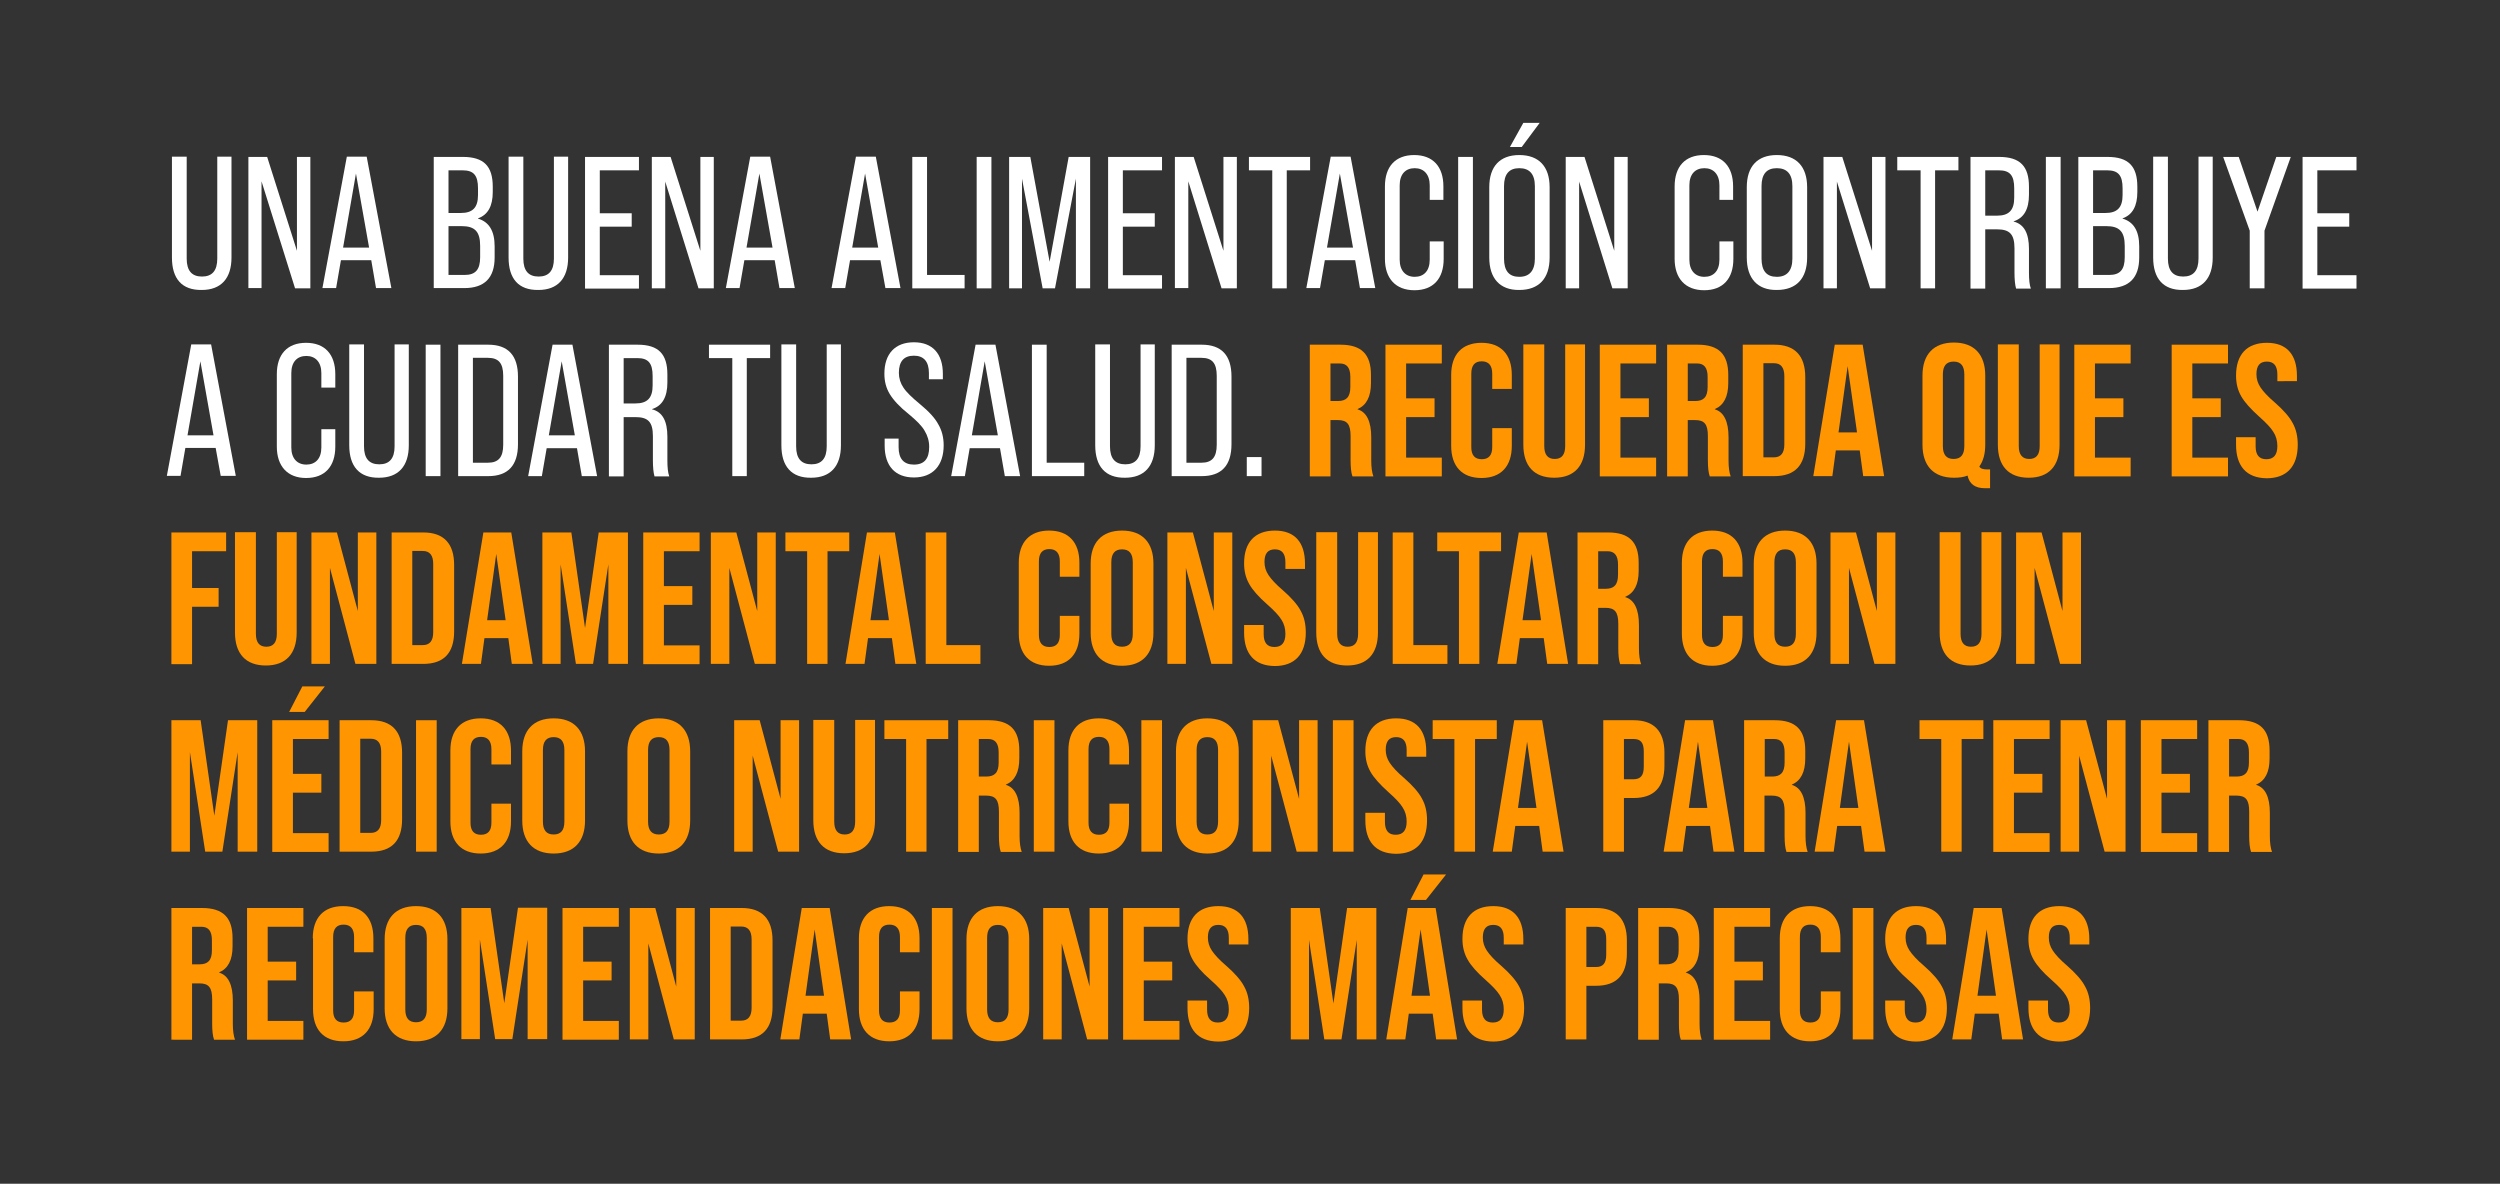 <?xml version="1.0" encoding="utf-8"?>
<!-- Generator: Adobe Illustrator 25.0.0, SVG Export Plug-In . SVG Version: 6.00 Build 0)  -->
<svg version="1.1" id="Layer_1" xmlns="http://www.w3.org/2000/svg" xmlns:xlink="http://www.w3.org/1999/xlink" x="0px" y="0px"
	 viewBox="0 0 932 441.3" style="enable-background:new 0 0 932 441.3;" xml:space="preserve">
<rect x="0" y="0" width="932" height="441.3" fill="#333333" stroke="none"/>
<style type="text/css">
	.st0{fill:#FFFFFF;}
	.st1{fill:#FF9500;}
</style>
<g>
	<g>
		<path class="st0" d="M64.1,96V58.4h5.5v38c0,4.5,1.9,6.7,5.7,6.7s5.7-2.2,5.7-6.7v-38h5.3V96c0,7.8-3.9,12.1-11.1,12.1
			C67.8,108.2,64.1,103.9,64.1,96z"/>
		<path class="st0" d="M92.6,107.5v-49h7l11.1,35v-35h5v49h-5.7L97.5,67.6v39.8H92.6z"/>
		<path class="st0" d="M140.2,107.5L138.4,97h-11.3l-1.8,10.4h-5.1l9.1-49h7.4l9.2,49H140.2z M127.9,92.3h9.7l-4.9-27.6L127.9,92.3z
			"/>
		<path class="st0" d="M161.7,107.5v-49h10.9c7.8,0,11.1,3.5,11.1,11.1v2c0,5.2-1.8,8.5-5.5,9.8v0.1c4.1,1.2,6.2,4.6,6.2,10.3V96
			c0,7.6-3.8,11.4-11.3,11.4H161.7z M167.2,79.4h4.6c4.4,0,6.4-2,6.4-6.7v-2.5c0-4.8-1.6-6.7-5.7-6.7h-5.3V79.4z M167.2,102.5h6
			c4,0,5.8-1.9,5.8-6.6v-4.2c0-5.3-1.9-7.4-6.9-7.4h-4.9V102.5z"/>
		<path class="st0" d="M189.6,96V58.4h5.5v38c0,4.5,1.9,6.7,5.7,6.7s5.7-2.2,5.7-6.7v-38h5.3V96c0,7.8-3.9,12.1-11.1,12.1
			C193.3,108.2,189.6,103.9,189.6,96z"/>
		<path class="st0" d="M218.1,107.5v-49h20.1v5h-14.6v16h11.9v5h-11.9v18.1h14.6v5H218.1z"/>
		<path class="st0" d="M243,107.5v-49h7l11.1,35v-35h5v49h-5.7l-12.4-39.8v39.8H243z"/>
		<path class="st0" d="M290.6,107.5L288.8,97h-11.3l-1.8,10.4h-5.1l9.1-49h7.4l9.2,49H290.6z M278.3,92.3h9.7l-4.9-27.6L278.3,92.3z
			"/>
		<path class="st0" d="M330.1,107.5L328.2,97h-11.3l-1.8,10.4H310l9.1-49h7.4l9.2,49H330.1z M317.7,92.3h9.7l-4.9-27.6L317.7,92.3z"
			/>
		<path class="st0" d="M340.1,107.5v-49h5.5v44h14v5H340.1z"/>
		<path class="st0" d="M364.1,107.5v-49h5.5v49H364.1z"/>
		<path class="st0" d="M376.2,107.5v-49h7.9l7.2,39.1l7.1-39.1h8v49h-5.3V66.6l-7.8,40.9h-4.6L381,66.6v40.9H376.2z"/>
		<path class="st0" d="M413.1,107.5v-49h20.1v5h-14.6v16h11.9v5h-11.9v18.1h14.6v5H413.1z"/>
		<path class="st0" d="M438,107.5v-49h7l11.1,35v-35h5v49h-5.7L443,67.6v39.8H438z"/>
		<path class="st0" d="M474.3,107.5v-44h-8.7v-5h22.8v5h-8.7v44H474.3z"/>
		<path class="st0" d="M507,107.5L505.2,97h-11.3l-1.8,10.4h-5.1l9.1-49h7.4l9.2,49H507z M494.7,92.3h9.7l-4.9-27.6L494.7,92.3z"/>
		<path class="st0" d="M516.3,96.5v-27c0-7.4,3.9-11.7,10.9-11.7c7,0,10.9,4.3,10.9,11.7v5H533v-5.4c0-4.1-2.2-6.4-5.6-6.4
			c-3.4,0-5.6,2.2-5.6,6.4v27.7c0,4.1,2.2,6.4,5.6,6.4c3.4,0,5.6-2.2,5.6-6.4V90h5.2v6.5c0,7.4-3.9,11.7-10.9,11.7
			C520.3,108.2,516.3,103.8,516.3,96.5z"/>
		<path class="st0" d="M543.6,107.5v-49h5.5v49H543.6z"/>
		<path class="st0" d="M555.2,96V69.8c0-7.8,4-12,11.2-12c7.3,0,11.3,4.3,11.3,12V96c0,7.8-4,12.1-11.3,12.1
			C559.2,108.2,555.2,103.8,555.2,96z M572.2,96.4v-27c0-4.5-2-6.7-5.8-6.7s-5.7,2.2-5.7,6.7v27c0,4.6,1.9,6.8,5.7,6.8
			S572.2,100.9,572.2,96.4z M562.9,54.8l5-9h6.1l-6.7,9H562.9z"/>
		<path class="st0" d="M583.7,107.5v-49h7l11.1,35v-35h5v49h-5.7l-12.4-39.8v39.8H583.7z"/>
		<path class="st0" d="M624.3,96.5v-27c0-7.4,3.9-11.7,10.9-11.7c7,0,10.9,4.3,10.9,11.7v5H641v-5.4c0-4.1-2.2-6.4-5.6-6.4
			c-3.4,0-5.6,2.2-5.6,6.4v27.7c0,4.1,2.2,6.4,5.6,6.4c3.4,0,5.6-2.2,5.6-6.4V90h5.2v6.5c0,7.4-3.9,11.7-10.9,11.7
			C628.3,108.2,624.3,103.8,624.3,96.5z"/>
		<path class="st0" d="M651.2,96V69.8c0-7.8,4-12,11.2-12c7.3,0,11.3,4.3,11.3,12V96c0,7.8-4,12.1-11.3,12.1
			C655.2,108.2,651.2,103.8,651.2,96z M668.2,96.4v-27c0-4.5-2-6.7-5.8-6.7s-5.7,2.2-5.7,6.7v27c0,4.6,1.9,6.8,5.7,6.8
			S668.2,100.9,668.2,96.4z"/>
		<path class="st0" d="M679.8,107.5v-49h7l11.1,35v-35h5v49h-5.7l-12.4-39.8v39.8H679.8z"/>
		<path class="st0" d="M716,107.5v-44h-8.7v-5h22.8v5h-8.7v44H716z"/>
		<path class="st0" d="M734.6,107.5v-49h10.7c7.8,0,11.1,3.5,11.1,11.1v3c0,5.4-1.9,8.7-5.7,9.9v0.1c3.9,1,5.7,4.4,5.7,10.2v8.8
			c0,2.7,0.2,4.6,0.7,6h-5.5c-0.4-1.4-0.6-3.4-0.6-6v-9c0-5.3-1.8-7.1-6.5-7.1h-4.4v22.1H734.6z M740.1,80.4h4.4
			c4.4,0,6.4-2,6.4-6.7v-3.5c0-4.8-1.6-6.7-5.7-6.7h-5.1V80.4z"/>
		<path class="st0" d="M762.7,107.5v-49h5.5v49H762.7z"/>
		<path class="st0" d="M774.8,107.5v-49h10.9c7.8,0,11.1,3.5,11.1,11.1v2c0,5.2-1.8,8.5-5.5,9.8v0.1c4.1,1.2,6.2,4.6,6.2,10.3V96
			c0,7.6-3.8,11.4-11.3,11.4H774.8z M780.3,79.4h4.6c4.4,0,6.4-2,6.4-6.7v-2.5c0-4.8-1.6-6.7-5.7-6.7h-5.3V79.4z M780.3,102.5h6
			c4,0,5.8-1.9,5.8-6.6v-4.2c0-5.3-1.9-7.4-6.9-7.4h-4.9V102.5z"/>
		<path class="st0" d="M802.7,96V58.4h5.5v38c0,4.5,1.9,6.7,5.7,6.7s5.7-2.2,5.7-6.7v-38h5.3V96c0,7.8-3.9,12.1-11.1,12.1
			C806.5,108.2,802.7,103.9,802.7,96z"/>
		<path class="st0" d="M838.7,107.5V86l-9.9-27.5h5.8l7,20.4l7-20.4h5.4L844.2,86v21.5H838.7z"/>
		<path class="st0" d="M858.4,107.5v-49h20.1v5h-14.6v16h11.9v5h-11.9v18.1h14.6v5H858.4z"/>
		<path class="st0" d="M82.3,177.5L80.4,167H69.1l-1.8,10.4h-5.1l9.1-49h7.4l9.2,49H82.3z M69.9,162.3h9.7l-4.9-27.6L69.9,162.3z"/>
		<path class="st0" d="M103.2,166.5v-27c0-7.4,3.9-11.7,10.9-11.7c7,0,10.9,4.3,10.9,11.7v5h-5.2v-5.4c0-4.1-2.2-6.4-5.6-6.4
			c-3.4,0-5.6,2.2-5.6,6.4v27.7c0,4.1,2.2,6.4,5.6,6.4c3.4,0,5.6-2.2,5.6-6.4V160h5.2v6.5c0,7.4-3.9,11.7-10.9,11.7
			C107.2,178.2,103.2,173.8,103.2,166.5z"/>
		<path class="st0" d="M130.2,166v-37.6h5.5v38c0,4.5,1.9,6.7,5.7,6.7s5.7-2.2,5.7-6.7v-38h5.3V166c0,7.8-3.9,12.1-11.1,12.1
			C134,178.2,130.2,173.9,130.2,166z"/>
		<path class="st0" d="M158.7,177.5v-49h5.5v49H158.7z"/>
		<path class="st0" d="M170.8,177.5v-49H182c7.4,0,11.1,4,11.1,11.9v25.2c0,7.9-3.7,11.9-11.1,11.9H170.8z M176.3,172.5h5.6
			c3.9,0,5.7-2,5.7-6.7v-25.7c0-4.8-1.8-6.7-5.7-6.7h-5.6V172.5z"/>
		<path class="st0" d="M216.9,177.5l-1.8-10.4h-11.3l-1.8,10.4h-5.1l9.1-49h7.4l9.2,49H216.9z M204.6,162.3h9.7l-4.9-27.6
			L204.6,162.3z"/>
		<path class="st0" d="M227,177.5v-49h10.7c7.8,0,11.1,3.5,11.1,11.1v3c0,5.4-1.9,8.7-5.7,9.9v0.1c3.9,1,5.7,4.4,5.7,10.2v8.8
			c0,2.7,0.2,4.6,0.7,6H244c-0.4-1.4-0.6-3.4-0.6-6v-9c0-5.3-1.8-7.1-6.5-7.1h-4.4v22.1H227z M232.5,150.4h4.4c4.4,0,6.4-2,6.4-6.7
			v-3.5c0-4.8-1.6-6.7-5.7-6.7h-5.1V150.4z"/>
		<path class="st0" d="M273,177.5v-44h-8.7v-5h22.8v5h-8.7v44H273z"/>
		<path class="st0" d="M291.3,166v-37.6h5.5v38c0,4.5,1.9,6.7,5.7,6.7s5.7-2.2,5.7-6.7v-38h5.3V166c0,7.8-3.9,12.1-11.1,12.1
			C295.1,178.2,291.3,173.9,291.3,166z"/>
		<path class="st0" d="M329.8,163.5h5.2v3.2c0,4.3,1.9,6.5,5.7,6.5c3.9,0,5.7-2.2,5.7-6.6c0-2.2-0.6-4.2-1.7-6c-1-1.8-3-3.8-5.9-6.2
			c-3.4-2.7-5.7-5.2-7.1-7.5s-2-4.8-2-7.6c0-7.4,4-11.7,11-11.7c7,0,10.8,4.3,10.8,11.8v2h-5.2v-2.3c0-4.3-1.9-6.5-5.6-6.5
			s-5.6,2.1-5.6,6.4c0,2,0.6,3.9,1.7,5.5c1.1,1.7,3.2,3.7,6.1,6.1c3.4,2.8,5.7,5.3,6.9,7.6c1.3,2.2,2,4.8,2,7.8
			c0,7.6-4.1,12-11.1,12s-10.9-4.3-10.9-11.9V163.5z"/>
		<path class="st0" d="M374.6,177.5l-1.8-10.4h-11.3l-1.8,10.4h-5.1l9.1-49h7.4l9.2,49H374.6z M362.3,162.3h9.7l-4.9-27.6
			L362.3,162.3z"/>
		<path class="st0" d="M384.7,177.5v-49h5.5v44h14v5H384.7z"/>
		<path class="st0" d="M408.3,166v-37.6h5.5v38c0,4.5,1.9,6.7,5.7,6.7s5.7-2.2,5.7-6.7v-38h5.3V166c0,7.8-3.9,12.1-11.1,12.1
			C412.1,178.2,408.3,173.9,408.3,166z"/>
		<path class="st0" d="M436.8,177.5v-49H448c7.4,0,11.1,4,11.1,11.9v25.2c0,7.9-3.7,11.9-11.1,11.9H436.8z M442.3,172.5h5.6
			c3.9,0,5.7-2,5.7-6.7v-25.7c0-4.8-1.8-6.7-5.7-6.7h-5.6V172.5z"/>
		<path class="st0" d="M464.8,177.5v-7.1h5.5v7.1H464.8z"/>
		<path class="st1" d="M488.3,177.5v-49h11.4c7.9,0,11.4,3.6,11.4,11.3v3c0,5.1-1.7,8.3-5,9.7v0.1c3.4,1,5.1,4.6,5.1,10.4v8.6
			c0,2.7,0.3,4.6,0.8,6h-7.8c-0.5-1.4-0.7-3.4-0.7-6v-9c0-4.5-1.3-6-4.8-6H496v21H488.3z M496,149.5h2.8c3.1,0,4.6-1.5,4.6-5.2v-3.8
			c0-3.4-1.3-5-3.9-5H496V149.5z"/>
		<path class="st1" d="M516.5,177.5v-49h21v7h-13.3v13h10.6v7h-10.6v15.1h13.3v7H516.5z"/>
		<path class="st1" d="M541,139.8c0-7.6,4-12,11.3-12s11.3,4.4,11.3,12v5.2h-7.3v-5.7c0-3-1.3-4.6-3.9-4.6s-3.9,1.5-3.9,4.6v27.4
			c0,3,1.3,4.5,3.9,4.5s3.9-1.5,3.9-4.5v-7.1h7.3v6.6c0,7.6-4,12-11.3,12s-11.3-4.4-11.3-12V139.8z"/>
		<path class="st1" d="M568,128.4h7.7v37.9c0,3.2,1.3,4.8,3.9,4.8s3.9-1.6,3.9-4.8v-37.9h7.4v37.4c0,7.9-4,12.3-11.5,12.3
			c-7.5,0-11.5-4.4-11.5-12.3V128.4z"/>
		<path class="st1" d="M596.4,177.5v-49h21v7h-13.3v13h10.6v7h-10.6v15.1h13.3v7H596.4z"/>
		<path class="st1" d="M621.5,177.5v-49h11.4c7.9,0,11.4,3.6,11.4,11.3v3c0,5.1-1.7,8.3-5,9.7v0.1c3.4,1,5.1,4.6,5.1,10.4v8.6
			c0,2.7,0.3,4.6,0.8,6h-7.8c-0.5-1.4-0.7-3.4-0.7-6v-9c0-4.5-1.3-6-4.8-6h-2.7v21H621.5z M629.2,149.5h2.8c3.1,0,4.6-1.5,4.6-5.2
			v-3.8c0-3.4-1.3-5-3.9-5h-3.5V149.5z"/>
		<path class="st1" d="M649.7,177.5v-49h11.8c7.6,0,11.5,4.1,11.5,12.1v24.8c0,8.1-3.9,12.1-11.5,12.1H649.7z M657.4,170.5h3.9
			c2.6,0,3.9-1.6,3.9-4.8v-25.5c0-3.2-1.3-4.8-3.9-4.8h-3.9V170.5z"/>
		<path class="st1" d="M694.6,177.5l-1.3-9.6h-8.9l-1.3,9.6h-7.1l8-49h10.4l8,49H694.6z M685.4,161.2h6.9l-3.5-24.7L685.4,161.2z"/>
		<path class="st1" d="M741.9,175v7h-2c-3.5,0-5.7-1.5-6.4-4.7c-1.5,0.6-3.1,0.8-5.1,0.8c-7.6,0-11.7-4.5-11.7-12.3v-25.8
			c0-7.8,4.1-12.3,11.7-12.3s11.7,4.5,11.7,12.3v25.8c0,3.3-0.7,6-2.2,8.1c0.4,0.8,1.4,1.1,2.9,1.1H741.9z M732.3,139.6
			c0-3.2-1.3-4.8-4-4.8s-4,1.6-4,4.8v26.7c0,3.2,1.3,4.8,4,4.8s4-1.6,4-4.8V139.6z"/>
		<path class="st1" d="M744.9,128.4h7.7v37.9c0,3.2,1.3,4.8,3.9,4.8s3.9-1.6,3.9-4.8v-37.9h7.4v37.4c0,7.9-4,12.3-11.5,12.3
			s-11.5-4.4-11.5-12.3V128.4z"/>
		<path class="st1" d="M773.3,177.5v-49h21v7H781v13h10.6v7H781v15.1h13.3v7H773.3z"/>
		<path class="st1" d="M809.6,177.5v-49h21v7h-13.3v13h10.6v7h-10.6v15.1h13.3v7H809.6z"/>
		<path class="st1" d="M833.6,165.8V163h7.3v3.4c0,3.2,1.3,4.8,4,4.8c2.7,0,4.1-1.6,4.1-4.9c0-2-0.5-3.8-1.5-5.3
			c-0.9-1.5-2.7-3.4-5.3-5.7c-3.1-2.8-5.4-5.3-6.7-7.6c-1.3-2.3-1.9-4.8-1.9-7.7c0-7.8,4-12.2,11.5-12.2c7.4,0,11.2,4.4,11.2,12.3v2
			H849v-2.5c0-3.2-1.3-4.8-3.9-4.8s-3.9,1.5-3.9,4.7c0,1.8,0.5,3.4,1.5,4.9c1,1.5,2.7,3.4,5.3,5.6c3.2,2.8,5.5,5.4,6.7,7.7
			c1.3,2.3,1.9,5,1.9,8.1c0,8.1-4.1,12.5-11.6,12.5C837.4,178.2,833.6,173.7,833.6,165.8z"/>
		<path class="st1" d="M63.9,247.5v-49h20.4v7H71.6v13.7h9.9v7h-9.9v21.4H63.9z"/>
		<path class="st1" d="M87.7,198.4h7.7v37.9c0,3.2,1.3,4.8,3.9,4.8s3.9-1.6,3.9-4.8v-37.9h7.4v37.4c0,7.9-4,12.3-11.5,12.3
			s-11.5-4.4-11.5-12.3V198.4z"/>
		<path class="st1" d="M116.1,247.5v-49h9.5l7.8,29.3v-29.3h6.9v49h-7.8l-9.5-35.8v35.8H116.1z"/>
		<path class="st1" d="M146,247.5v-49h11.8c7.6,0,11.5,4.1,11.5,12.1v24.8c0,8.1-3.9,12.1-11.5,12.1H146z M153.7,240.5h3.9
			c2.6,0,3.9-1.6,3.9-4.8v-25.5c0-3.2-1.3-4.8-3.9-4.8h-3.9V240.5z"/>
		<path class="st1" d="M190.8,247.5l-1.3-9.6h-8.9l-1.3,9.6h-7.1l8-49h10.4l8,49H190.8z M181.6,231.2h6.9l-3.5-24.7L181.6,231.2z"/>
		<path class="st1" d="M202.2,247.5v-49H213l5.1,35.6l5.1-35.6h10.9v49h-7.3v-37.1l-5.7,37.1h-6.4l-5.7-37.1v37.1H202.2z"/>
		<path class="st1" d="M239.8,247.5v-49h21v7h-13.3v13h10.6v7h-10.6v15.1h13.3v7H239.8z"/>
		<path class="st1" d="M265,247.5v-49h9.5l7.8,29.3v-29.3h6.9v49h-7.8l-9.5-35.8v35.8H265z"/>
		<path class="st1" d="M300.9,247.5v-42h-8.1v-7h23.8v7h-8.1v42H300.9z"/>
		<path class="st1" d="M333.8,247.5l-1.3-9.6h-8.9l-1.3,9.6h-7.1l8-49h10.4l8,49H333.8z M324.5,231.2h6.9l-3.5-24.7L324.5,231.2z"/>
		<path class="st1" d="M345.1,247.5v-49h7.7v42h12.7v7H345.1z"/>
		<path class="st1" d="M379.8,209.8c0-7.6,4-12,11.3-12s11.3,4.4,11.3,12v5.2h-7.3v-5.7c0-3-1.3-4.6-3.9-4.6s-3.9,1.5-3.9,4.6v27.4
			c0,3,1.3,4.5,3.9,4.5s3.9-1.5,3.9-4.5v-7.1h7.3v6.6c0,7.6-4,12-11.3,12s-11.3-4.4-11.3-12V209.8z"/>
		<path class="st1" d="M406.6,210.1c0-7.8,4.1-12.3,11.7-12.3s11.7,4.5,11.7,12.3v25.8c0,7.8-4.1,12.3-11.7,12.3
			s-11.7-4.5-11.7-12.3V210.1z M422.3,209.6c0-3.2-1.3-4.8-4-4.8s-4,1.6-4,4.8v26.7c0,3.2,1.3,4.8,4,4.8s4-1.6,4-4.8V209.6z"/>
		<path class="st1" d="M435.2,247.5v-49h9.5l7.8,29.3v-29.3h6.9v49h-7.8l-9.5-35.8v35.8H435.2z"/>
		<path class="st1" d="M463.8,235.8V233h7.3v3.4c0,3.2,1.3,4.8,4,4.8c2.7,0,4.1-1.6,4.1-4.9c0-2-0.5-3.8-1.5-5.3
			c-0.9-1.5-2.7-3.4-5.3-5.7c-3.2-2.8-5.4-5.3-6.7-7.6c-1.3-2.3-1.9-4.8-1.9-7.7c0-7.8,4-12.2,11.5-12.2c7.4,0,11.2,4.4,11.2,12.3v2
			h-7.3v-2.5c0-3.2-1.3-4.8-3.9-4.8s-3.9,1.5-3.9,4.7c0,1.8,0.5,3.4,1.5,4.9c1,1.5,2.7,3.4,5.3,5.6c3.2,2.8,5.5,5.4,6.7,7.7
			c1.3,2.3,1.9,5,1.9,8.1c0,8.1-4.1,12.5-11.6,12.5C467.6,248.2,463.8,243.7,463.8,235.8z"/>
		<path class="st1" d="M490.8,198.4h7.7v37.9c0,3.2,1.3,4.8,3.9,4.8s3.9-1.6,3.9-4.8v-37.9h7.4v37.4c0,7.9-4,12.3-11.5,12.3
			c-7.5,0-11.5-4.4-11.5-12.3V198.4z"/>
		<path class="st1" d="M519.2,247.5v-49h7.7v42h12.7v7H519.2z"/>
		<path class="st1" d="M543.9,247.5v-42h-8.1v-7h23.8v7h-8.1v42H543.9z"/>
		<path class="st1" d="M576.8,247.5l-1.3-9.6h-8.9l-1.3,9.6h-7.1l8-49h10.4l8,49H576.8z M567.6,231.2h6.9l-3.5-24.7L567.6,231.2z"/>
		<path class="st1" d="M588.1,247.5v-49h11.4c7.9,0,11.4,3.6,11.4,11.3v3c0,5.1-1.7,8.3-5,9.7v0.1c3.4,1,5.1,4.6,5.1,10.4v8.6
			c0,2.7,0.3,4.6,0.8,6H604c-0.5-1.4-0.7-3.4-0.7-6v-9c0-4.5-1.3-6-4.8-6h-2.7v21H588.1z M595.8,219.5h2.8c3.1,0,4.6-1.5,4.6-5.2
			v-3.8c0-3.4-1.3-5-3.9-5h-3.5V219.5z"/>
		<path class="st1" d="M627,209.8c0-7.6,4-12,11.3-12s11.3,4.4,11.3,12v5.2h-7.3v-5.7c0-3-1.3-4.6-3.9-4.6s-3.9,1.5-3.9,4.6v27.4
			c0,3,1.3,4.5,3.9,4.5s3.9-1.5,3.9-4.5v-7.1h7.3v6.6c0,7.6-4,12-11.3,12s-11.3-4.4-11.3-12V209.8z"/>
		<path class="st1" d="M653.8,210.1c0-7.8,4.1-12.3,11.7-12.3s11.7,4.5,11.7,12.3v25.8c0,7.8-4.1,12.3-11.7,12.3
			s-11.7-4.5-11.7-12.3V210.1z M669.5,209.6c0-3.2-1.3-4.8-4-4.8s-4,1.6-4,4.8v26.7c0,3.2,1.3,4.8,4,4.8s4-1.6,4-4.8V209.6z"/>
		<path class="st1" d="M682.4,247.5v-49h9.5l7.8,29.3v-29.3h6.9v49h-7.8l-9.5-35.8v35.8H682.4z"/>
		<path class="st1" d="M723.2,198.4h7.7v37.9c0,3.2,1.3,4.8,3.9,4.8s3.9-1.6,3.9-4.8v-37.9h7.4v37.4c0,7.9-4,12.3-11.5,12.3
			s-11.5-4.4-11.5-12.3V198.4z"/>
		<path class="st1" d="M751.6,247.5v-49h9.5l7.8,29.3v-29.3h6.9v49H768l-9.5-35.8v35.8H751.6z"/>
		<path class="st1" d="M63.9,317.5v-49h10.9l5.1,35.6l5.1-35.6h10.9v49h-7.3v-37.1l-5.7,37.1h-6.4l-5.7-37.1v37.1H63.9z"/>
		<path class="st1" d="M101.5,317.5v-49h21v7h-13.3v13h10.6v7h-10.6v15.1h13.3v7H101.5z M107.8,265.4l4.9-9.5h8.4l-7.5,9.5H107.8z"
			/>
		<path class="st1" d="M126.6,317.5v-49h11.8c7.6,0,11.5,4.1,11.5,12.1v24.8c0,8.1-3.9,12.1-11.5,12.1H126.6z M134.3,310.5h3.9
			c2.6,0,3.9-1.6,3.9-4.8v-25.5c0-3.2-1.3-4.8-3.9-4.8h-3.9V310.5z"/>
		<path class="st1" d="M155.1,317.5v-49h7.7v49H155.1z"/>
		<path class="st1" d="M167.9,279.8c0-7.6,4-12,11.3-12s11.3,4.4,11.3,12v5.2h-7.3v-5.7c0-3-1.3-4.6-3.9-4.6s-3.9,1.5-3.9,4.6v27.4
			c0,3,1.3,4.5,3.9,4.5s3.9-1.5,3.9-4.5v-7.1h7.3v6.6c0,7.6-4,12-11.3,12s-11.3-4.4-11.3-12V279.8z"/>
		<path class="st1" d="M194.7,280.1c0-7.8,4.1-12.3,11.7-12.3s11.7,4.5,11.7,12.3v25.8c0,7.8-4.1,12.3-11.7,12.3
			s-11.7-4.5-11.7-12.3V280.1z M210.4,279.6c0-3.2-1.3-4.8-4-4.8s-4,1.6-4,4.8v26.7c0,3.2,1.3,4.8,4,4.8s4-1.6,4-4.8V279.6z"/>
		<path class="st1" d="M233.9,280.1c0-7.8,4.1-12.3,11.7-12.3s11.7,4.5,11.7,12.3v25.8c0,7.8-4.1,12.3-11.7,12.3
			s-11.7-4.5-11.7-12.3V280.1z M249.6,279.6c0-3.2-1.3-4.8-4-4.8s-4,1.6-4,4.8v26.7c0,3.2,1.3,4.8,4,4.8s4-1.6,4-4.8V279.6z"/>
		<path class="st1" d="M273.7,317.5v-49h9.5l7.8,29.3v-29.3h6.9v49h-7.8l-9.5-35.8v35.8H273.7z"/>
		<path class="st1" d="M303.3,268.4h7.7v37.9c0,3.2,1.3,4.8,3.9,4.8s3.9-1.6,3.9-4.8v-37.9h7.4v37.4c0,7.9-4,12.3-11.5,12.3
			c-7.5,0-11.5-4.4-11.5-12.3V268.4z"/>
		<path class="st1" d="M337.8,317.5v-42h-8.1v-7h23.8v7h-8.1v42H337.8z"/>
		<path class="st1" d="M357.2,317.5v-49h11.4c7.9,0,11.4,3.6,11.4,11.3v3c0,5.1-1.7,8.3-5,9.7v0.1c3.4,1,5.1,4.6,5.1,10.4v8.6
			c0,2.7,0.3,4.6,0.8,6h-7.8c-0.5-1.4-0.7-3.4-0.7-6v-9c0-4.5-1.3-6-4.8-6h-2.7v21H357.2z M364.9,289.5h2.8c3.1,0,4.6-1.5,4.6-5.2
			v-3.8c0-3.4-1.3-5-3.9-5h-3.5V289.5z"/>
		<path class="st1" d="M385.4,317.5v-49h7.7v49H385.4z"/>
		<path class="st1" d="M398.3,279.8c0-7.6,4-12,11.3-12s11.3,4.4,11.3,12v5.2h-7.3v-5.7c0-3-1.3-4.6-3.9-4.6s-3.9,1.5-3.9,4.6v27.4
			c0,3,1.3,4.5,3.9,4.5s3.9-1.5,3.9-4.5v-7.1h7.3v6.6c0,7.6-4,12-11.3,12s-11.3-4.4-11.3-12V279.8z"/>
		<path class="st1" d="M425.5,317.5v-49h7.7v49H425.5z"/>
		<path class="st1" d="M438.4,280.1c0-7.8,4.1-12.3,11.7-12.3s11.7,4.5,11.7,12.3v25.8c0,7.8-4.1,12.3-11.7,12.3
			s-11.7-4.5-11.7-12.3V280.1z M454.1,279.6c0-3.2-1.3-4.8-4-4.8s-4,1.6-4,4.8v26.7c0,3.2,1.3,4.8,4,4.8s4-1.6,4-4.8V279.6z"/>
		<path class="st1" d="M467,317.5v-49h9.5l7.8,29.3v-29.3h6.9v49h-7.8l-9.5-35.8v35.8H467z"/>
		<path class="st1" d="M496.9,317.5v-49h7.7v49H496.9z"/>
		<path class="st1" d="M509,305.8V303h7.3v3.4c0,3.2,1.3,4.8,4,4.8c2.7,0,4.1-1.6,4.1-4.9c0-2-0.5-3.8-1.5-5.3
			c-0.9-1.5-2.7-3.4-5.3-5.7c-3.1-2.8-5.4-5.3-6.7-7.6c-1.3-2.3-1.9-4.8-1.9-7.7c0-7.8,4-12.2,11.5-12.2c7.4,0,11.2,4.4,11.2,12.3v2
			h-7.3v-2.5c0-3.2-1.3-4.8-3.9-4.8s-3.9,1.5-3.9,4.7c0,1.8,0.5,3.4,1.5,4.9c1,1.5,2.7,3.4,5.3,5.6c3.2,2.8,5.5,5.4,6.7,7.7
			c1.3,2.3,1.9,5,1.9,8.1c0,8.1-4.1,12.5-11.6,12.5C512.8,318.2,509,313.7,509,305.8z"/>
		<path class="st1" d="M542.2,317.5v-42h-8.1v-7H558v7h-8.1v42H542.2z"/>
		<path class="st1" d="M575.1,317.5l-1.3-9.6h-8.9l-1.3,9.6h-7.1l8-49h10.4l8,49H575.1z M565.9,301.2h6.9l-3.5-24.7L565.9,301.2z"/>
		<path class="st1" d="M597.7,317.5v-49H609c7.6,0,11.5,4.1,11.5,12.1v4.8c0,8.1-3.9,12.1-11.5,12.1h-3.6v20H597.7z M605.4,290.5
			h3.6c2.5,0,3.8-1.3,3.8-4.6v-5.8c0-3.4-1.3-4.6-3.8-4.6h-3.6V290.5z"/>
		<path class="st1" d="M638.8,317.5l-1.3-9.6h-8.9l-1.3,9.6h-7.1l8-49h10.4l8,49H638.8z M629.6,301.2h6.9l-3.5-24.7L629.6,301.2z"/>
		<path class="st1" d="M650.2,317.5v-49h11.4c7.9,0,11.4,3.6,11.4,11.3v3c0,5.1-1.7,8.3-5,9.7v0.1c3.4,1,5.1,4.6,5.1,10.4v8.6
			c0,2.7,0.3,4.6,0.8,6H666c-0.5-1.4-0.7-3.4-0.7-6v-9c0-4.5-1.3-6-4.8-6h-2.7v21H650.2z M657.9,289.5h2.8c3.1,0,4.6-1.5,4.6-5.2
			v-3.8c0-3.4-1.3-5-3.9-5h-3.5V289.5z"/>
		<path class="st1" d="M695.1,317.5l-1.3-9.6h-8.9l-1.3,9.6h-7.1l8-49h10.4l8,49H695.1z M685.9,301.2h6.9l-3.5-24.7L685.9,301.2z"/>
		<path class="st1" d="M723.7,317.5v-42h-8.1v-7h23.8v7h-8.1v42H723.7z"/>
		<path class="st1" d="M743.1,317.5v-49h21v7h-13.3v13h10.6v7h-10.6v15.1h13.3v7H743.1z"/>
		<path class="st1" d="M768.2,317.5v-49h9.5l7.8,29.3v-29.3h6.9v49h-7.8l-9.5-35.8v35.8H768.2z"/>
		<path class="st1" d="M798.1,317.5v-49h21v7h-13.3v13h10.6v7h-10.6v15.1h13.3v7H798.1z"/>
		<path class="st1" d="M823.3,317.5v-49h11.4c7.9,0,11.4,3.6,11.4,11.3v3c0,5.1-1.7,8.3-5,9.7v0.1c3.4,1,5.1,4.6,5.1,10.4v8.6
			c0,2.7,0.3,4.6,0.8,6h-7.8c-0.5-1.4-0.7-3.4-0.7-6v-9c0-4.5-1.3-6-4.8-6H831v21H823.3z M831,289.5h2.8c3.1,0,4.6-1.5,4.6-5.2v-3.8
			c0-3.4-1.3-5-3.9-5H831V289.5z"/>
		<path class="st1" d="M63.9,387.5v-49h11.4c7.9,0,11.4,3.6,11.4,11.3v3c0,5.1-1.7,8.3-5,9.7v0.1c3.4,1,5.1,4.6,5.1,10.4v8.6
			c0,2.7,0.3,4.6,0.8,6h-7.8c-0.5-1.4-0.7-3.4-0.7-6v-9c0-4.5-1.3-6-4.8-6h-2.7v21H63.9z M71.6,359.5h2.8c3.1,0,4.6-1.5,4.6-5.2
			v-3.8c0-3.4-1.3-5-3.9-5h-3.5V359.5z"/>
		<path class="st1" d="M92.1,387.5v-49h21v7H99.8v13h10.6v7H99.8v15.1h13.3v7H92.1z"/>
		<path class="st1" d="M116.6,349.8c0-7.6,4-12,11.3-12c7.4,0,11.3,4.4,11.3,12v5.2H132v-5.7c0-3-1.3-4.6-3.9-4.6
			c-2.6,0-3.9,1.5-3.9,4.6v27.4c0,3,1.3,4.5,3.9,4.5c2.6,0,3.9-1.5,3.9-4.5v-7.1h7.3v6.6c0,7.6-4,12-11.3,12
			c-7.4,0-11.3-4.4-11.3-12V349.8z"/>
		<path class="st1" d="M143.4,350.1c0-7.8,4.1-12.3,11.7-12.3s11.7,4.5,11.7,12.3v25.8c0,7.8-4.1,12.3-11.7,12.3
			s-11.7-4.5-11.7-12.3V350.1z M159.1,349.6c0-3.2-1.3-4.8-4-4.8s-4,1.6-4,4.8v26.7c0,3.2,1.3,4.8,4,4.8s4-1.6,4-4.8V349.6z"/>
		<path class="st1" d="M172,387.5v-49h10.9L188,374l5.1-35.6h10.9v49h-7.3v-37.1l-5.7,37.1h-6.4l-5.7-37.1v37.1H172z"/>
		<path class="st1" d="M209.7,387.5v-49h21v7h-13.3v13h10.6v7h-10.6v15.1h13.3v7H209.7z"/>
		<path class="st1" d="M234.8,387.5v-49h9.5l7.8,29.3v-29.3h6.9v49h-7.8l-9.5-35.8v35.8H234.8z"/>
		<path class="st1" d="M264.7,387.5v-49h11.8c7.6,0,11.5,4.1,11.5,12.1v24.8c0,8.1-3.9,12.1-11.5,12.1H264.7z M272.4,380.5h3.9
			c2.6,0,3.9-1.6,3.9-4.8v-25.5c0-3.2-1.3-4.8-3.9-4.8h-3.9V380.5z"/>
		<path class="st1" d="M309.5,387.5l-1.3-9.6h-8.9l-1.3,9.6h-7.1l8-49h10.4l8,49H309.5z M300.3,371.2h6.9l-3.5-24.7L300.3,371.2z"/>
		<path class="st1" d="M320.2,349.8c0-7.6,4-12,11.3-12s11.3,4.4,11.3,12v5.2h-7.3v-5.7c0-3-1.3-4.6-3.9-4.6s-3.9,1.5-3.9,4.6v27.4
			c0,3,1.3,4.5,3.9,4.5s3.9-1.5,3.9-4.5v-7.1h7.3v6.6c0,7.6-4,12-11.3,12s-11.3-4.4-11.3-12V349.8z"/>
		<path class="st1" d="M347.4,387.5v-49h7.7v49H347.4z"/>
		<path class="st1" d="M360.3,350.1c0-7.8,4.1-12.3,11.7-12.3s11.7,4.5,11.7,12.3v25.8c0,7.8-4.1,12.3-11.7,12.3
			s-11.7-4.5-11.7-12.3V350.1z M376,349.6c0-3.2-1.3-4.8-4-4.8s-4,1.6-4,4.8v26.7c0,3.2,1.3,4.8,4,4.8s4-1.6,4-4.8V349.6z"/>
		<path class="st1" d="M388.9,387.5v-49h9.5l7.8,29.3v-29.3h6.9v49h-7.8l-9.5-35.8v35.8H388.9z"/>
		<path class="st1" d="M418.7,387.5v-49h21v7h-13.3v13H437v7h-10.6v15.1h13.3v7H418.7z"/>
		<path class="st1" d="M442.7,375.8V373h7.3v3.4c0,3.2,1.3,4.8,4,4.8c2.7,0,4.1-1.6,4.1-4.9c0-2-0.5-3.8-1.5-5.3
			c-0.9-1.5-2.7-3.4-5.3-5.7c-3.2-2.8-5.4-5.3-6.7-7.6c-1.3-2.3-1.9-4.8-1.9-7.7c0-7.8,4-12.2,11.5-12.2c7.4,0,11.2,4.4,11.2,12.3v2
			h-7.3v-2.5c0-3.2-1.3-4.8-3.9-4.8s-3.9,1.5-3.9,4.7c0,1.8,0.5,3.4,1.5,4.9c1,1.5,2.7,3.4,5.3,5.6c3.2,2.8,5.5,5.4,6.7,7.7
			c1.3,2.3,1.9,5,1.9,8.1c0,8.1-4.1,12.5-11.6,12.5C446.5,388.2,442.7,383.7,442.7,375.8z"/>
		<path class="st1" d="M481.2,387.5v-49H492l5.1,35.6l5.1-35.6h10.9v49h-7.3v-37.1l-5.7,37.1h-6.4l-5.7-37.1v37.1H481.2z"/>
		<path class="st1" d="M535.4,387.5l-1.3-9.6h-8.9l-1.3,9.6h-7.1l8-49h10.4l8,49H535.4z M539.1,326l-7.5,9.5h-5.8l4.9-9.5H539.1z
			 M526.2,371.2h6.9l-3.5-24.7L526.2,371.2z"/>
		<path class="st1" d="M545.2,375.8V373h7.3v3.4c0,3.2,1.3,4.8,4,4.8c2.7,0,4.1-1.6,4.1-4.9c0-2-0.5-3.8-1.5-5.3
			c-0.9-1.5-2.7-3.4-5.3-5.7c-3.2-2.8-5.4-5.3-6.7-7.6c-1.3-2.3-1.9-4.8-1.9-7.7c0-7.8,4-12.2,11.5-12.2c7.4,0,11.2,4.4,11.2,12.3v2
			h-7.3v-2.5c0-3.2-1.3-4.8-3.9-4.8s-3.9,1.5-3.9,4.7c0,1.8,0.5,3.4,1.5,4.9c1,1.5,2.7,3.4,5.3,5.6c3.2,2.8,5.5,5.4,6.7,7.7
			c1.3,2.3,1.9,5,1.9,8.1c0,8.1-4.1,12.5-11.6,12.5C549.1,388.2,545.2,383.7,545.2,375.8z"/>
		<path class="st1" d="M583.7,387.5v-49h11.3c7.6,0,11.5,4.1,11.5,12.1v4.8c0,8.1-3.9,12.1-11.5,12.1h-3.6v20H583.7z M591.4,360.5
			h3.6c2.5,0,3.8-1.3,3.8-4.6v-5.8c0-3.4-1.3-4.6-3.8-4.6h-3.6V360.5z"/>
		<path class="st1" d="M610.7,387.5v-49h11.4c7.9,0,11.4,3.6,11.4,11.3v3c0,5.1-1.7,8.3-5,9.7v0.1c3.4,1,5.1,4.6,5.1,10.4v8.6
			c0,2.7,0.3,4.6,0.8,6h-7.8c-0.5-1.4-0.7-3.4-0.7-6v-9c0-4.5-1.3-6-4.8-6h-2.7v21H610.7z M618.4,359.5h2.8c3.1,0,4.6-1.5,4.6-5.2
			v-3.8c0-3.4-1.3-5-3.9-5h-3.5V359.5z"/>
		<path class="st1" d="M638.9,387.5v-49h21v7h-13.3v13h10.6v7h-10.6v15.1h13.3v7H638.9z"/>
		<path class="st1" d="M663.5,349.8c0-7.6,4-12,11.3-12s11.3,4.4,11.3,12v5.2h-7.3v-5.7c0-3-1.3-4.6-3.9-4.6s-3.9,1.5-3.9,4.6v27.4
			c0,3,1.3,4.5,3.9,4.5s3.9-1.5,3.9-4.5v-7.1h7.3v6.6c0,7.6-4,12-11.3,12s-11.3-4.4-11.3-12V349.8z"/>
		<path class="st1" d="M690.7,387.5v-49h7.7v49H690.7z"/>
		<path class="st1" d="M702.8,375.8V373h7.3v3.4c0,3.2,1.3,4.8,4,4.8c2.7,0,4.1-1.6,4.1-4.9c0-2-0.5-3.8-1.5-5.3
			c-0.9-1.5-2.7-3.4-5.3-5.7c-3.2-2.8-5.4-5.3-6.7-7.6c-1.3-2.3-1.9-4.8-1.9-7.7c0-7.8,4-12.2,11.5-12.2c7.4,0,11.2,4.4,11.2,12.3v2
			h-7.3v-2.5c0-3.2-1.3-4.8-3.9-4.8s-3.9,1.5-3.9,4.7c0,1.8,0.5,3.4,1.5,4.9c1,1.5,2.7,3.4,5.3,5.6c3.2,2.8,5.5,5.4,6.7,7.7
			c1.3,2.3,1.9,5,1.9,8.1c0,8.1-4.1,12.5-11.6,12.5C706.6,388.2,702.8,383.7,702.8,375.8z"/>
		<path class="st1" d="M746.4,387.5l-1.3-9.6h-8.9l-1.3,9.6h-7.1l8-49h10.4l8,49H746.4z M737.2,371.2h6.9l-3.5-24.7L737.2,371.2z"/>
		<path class="st1" d="M756.2,375.8V373h7.3v3.4c0,3.2,1.3,4.8,4,4.8c2.7,0,4.1-1.6,4.1-4.9c0-2-0.5-3.8-1.5-5.3
			c-0.9-1.5-2.7-3.4-5.3-5.7c-3.2-2.8-5.4-5.3-6.7-7.6c-1.3-2.3-1.9-4.8-1.9-7.7c0-7.8,4-12.2,11.5-12.2c7.4,0,11.2,4.4,11.2,12.3v2
			h-7.3v-2.5c0-3.2-1.3-4.8-3.9-4.8s-3.9,1.5-3.9,4.7c0,1.8,0.5,3.4,1.5,4.9c1,1.5,2.7,3.4,5.3,5.6c3.2,2.8,5.5,5.4,6.7,7.7
			c1.3,2.3,1.9,5,1.9,8.1c0,8.1-4.1,12.5-11.6,12.5C760.1,388.2,756.2,383.7,756.2,375.8z"/>
	</g>
</g>
</svg>
